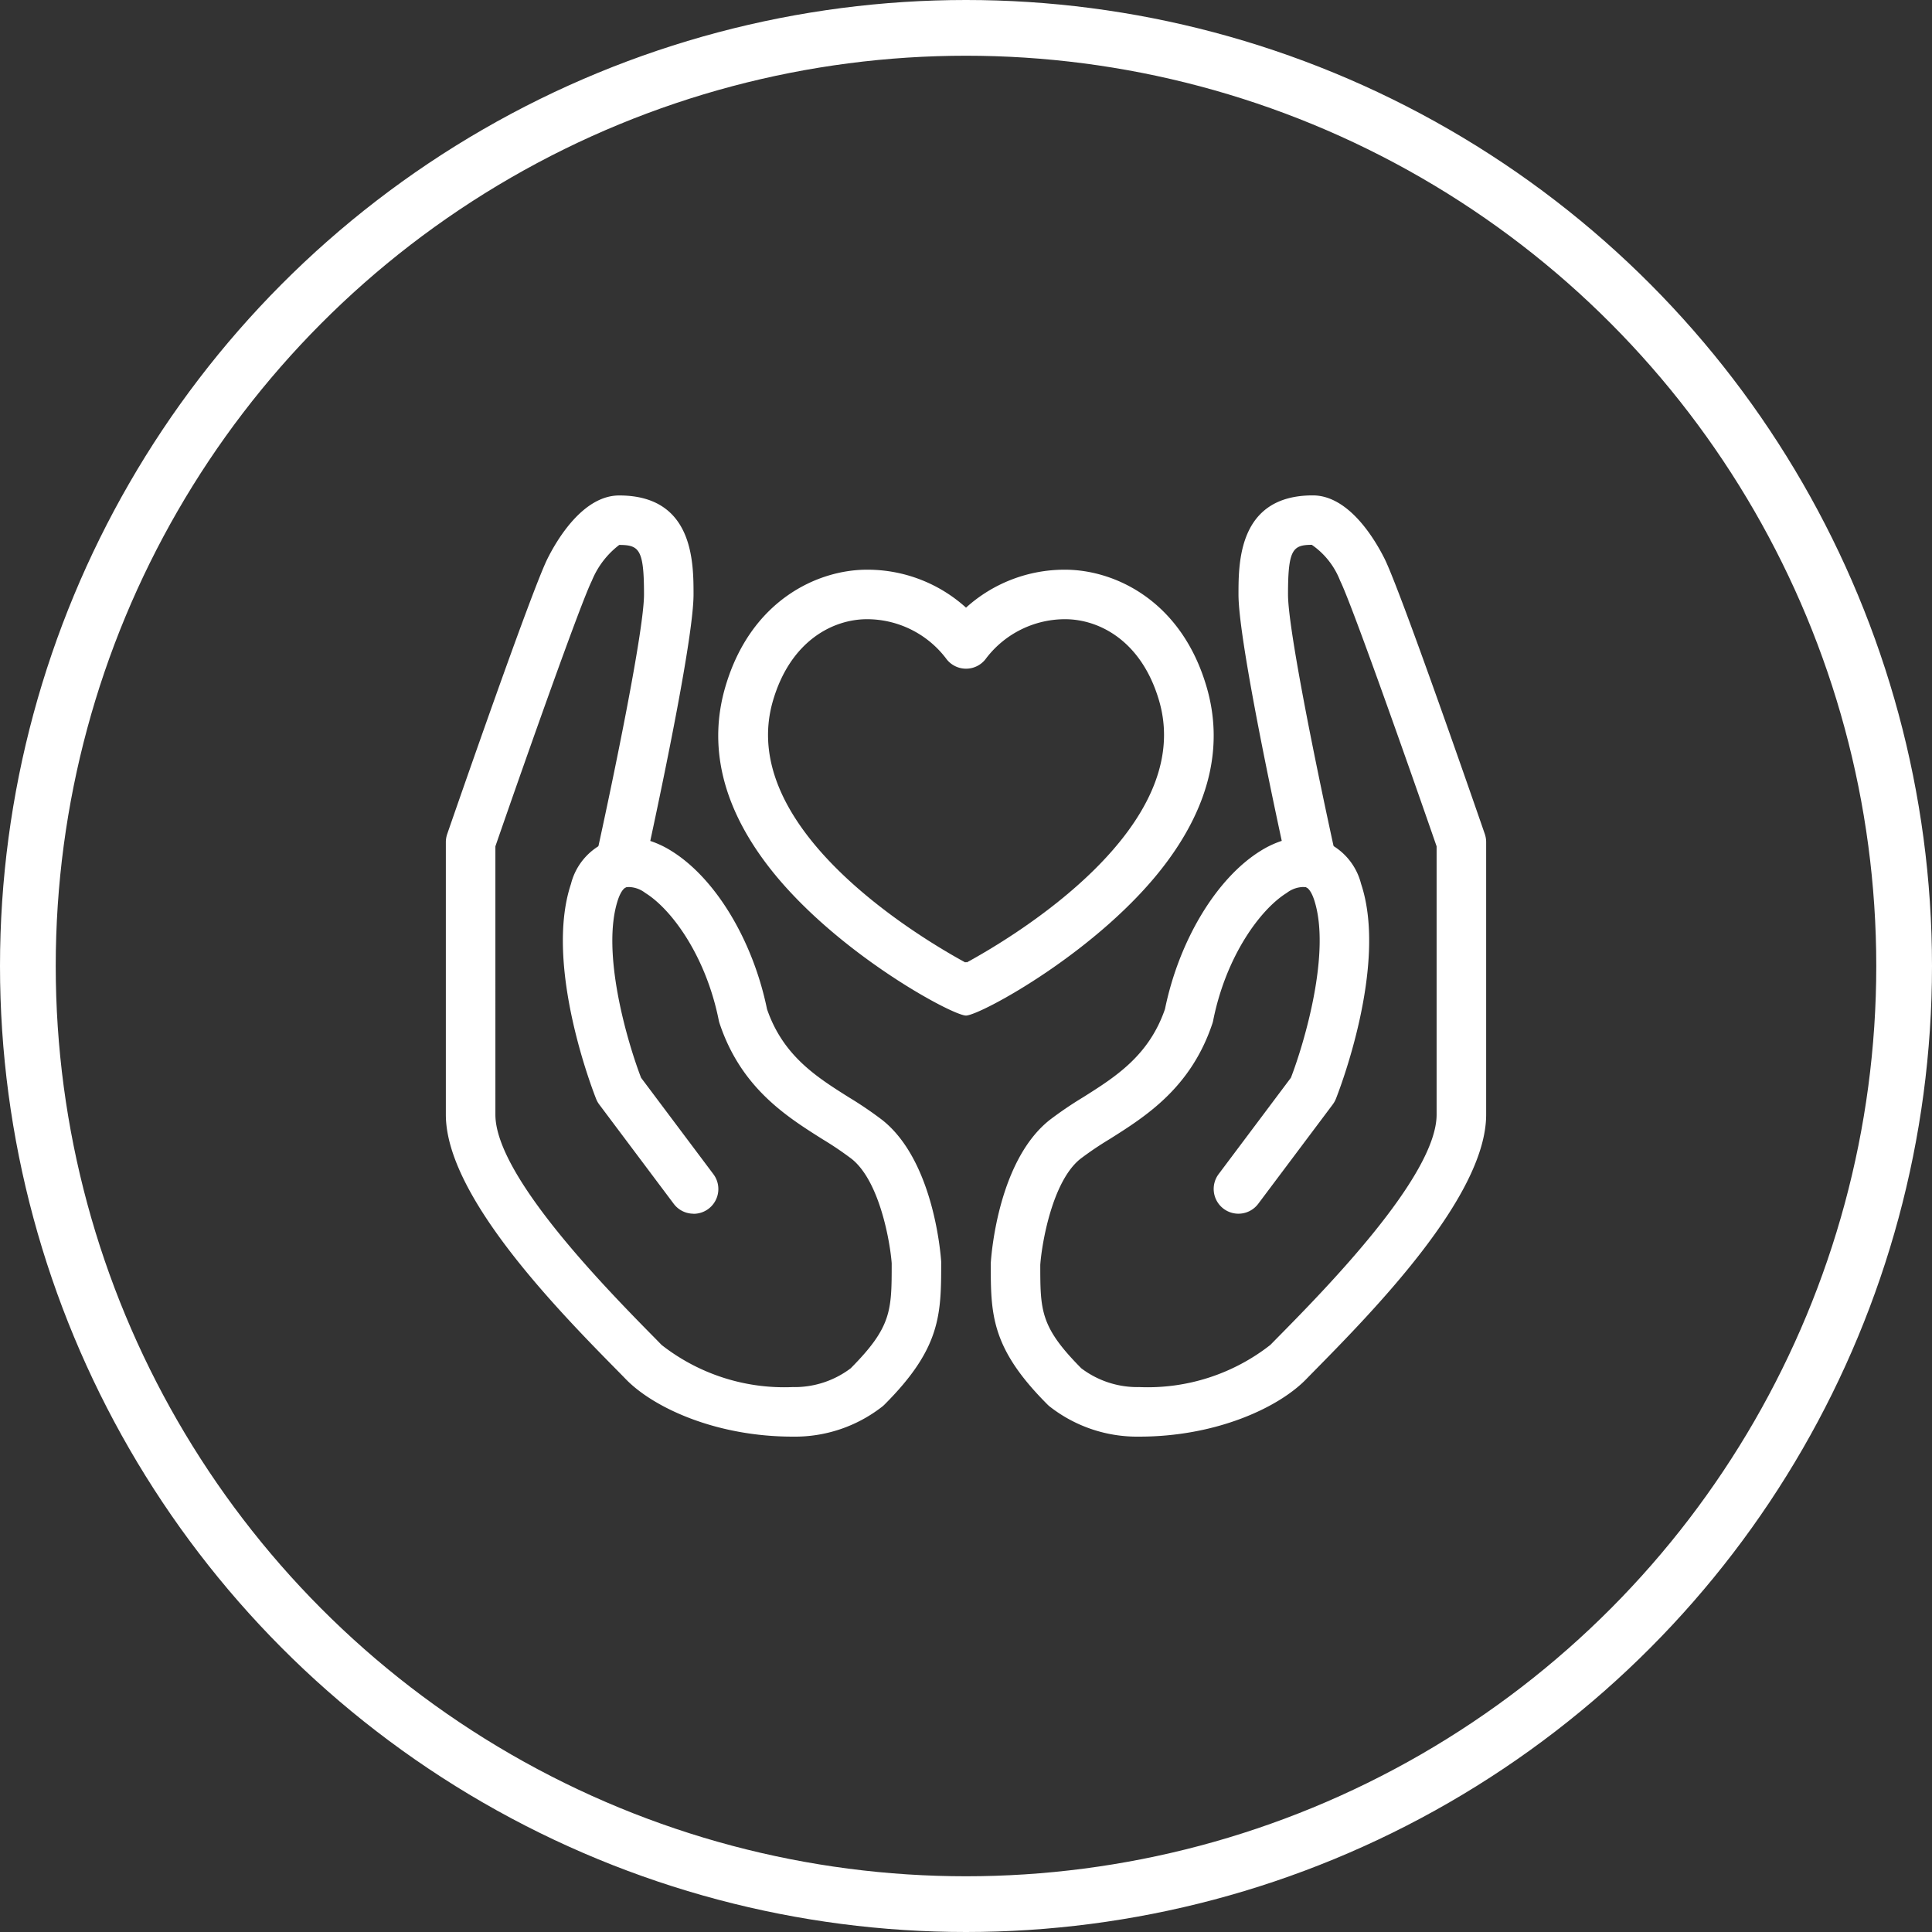 <svg xmlns="http://www.w3.org/2000/svg" width="104" height="104"><rect width="100%" height="100%" fill="#333333" stroke="none"/><defs><style>.a,.d{fill:none}.a{stroke:#fff;stroke-width:3px}.b{fill:#fff}.c{stroke:none}</style><linearGradient id="a" x1=".5" x2=".5" y2="1" gradientUnits="objectBoundingBox"><stop offset="0" stop-color="#ffd39e"/><stop offset="1" stop-color="#ffa021"/></linearGradient></defs><g class="a"><circle class="c" cx="52" cy="52" r="52"/><circle class="d" cx="52" cy="52" r="50.5"/></g><path class="b" d="M42.667 77.334c-4.1 0-7.448-1.539-8.951-3.064l-.292-.3C30.131 70.632 24 64.415 24 60V45.334a1.348 1.348 0 0 1 .073-.436c.463-1.337 4.543-13.112 5.4-14.827.512-1.024 1.913-3.4 3.86-3.4 4 0 4 3.6 4 5.333 0 2.191-1.571 9.743-2.329 13.264a5.183 5.183 0 0 1 1.133.536c2.373 1.468 4.389 4.805 5.152 8.519.868 2.519 2.671 3.655 4.415 4.752a20.225 20.225 0 0 1 1.791 1.217c2.721 2.155 3.131 7.068 3.169 7.621 0 2.832 0 4.643-3.055 7.7a1.27 1.27 0 0 1-.143.124 7.632 7.632 0 0 1-4.799 1.597zm-16-31.776V60c0 3.321 6.065 9.473 8.656 12.1l.293.3a10.706 10.706 0 0 0 7.051 2.267 5.007 5.007 0 0 0 3.127-1.012C48 71.43 48 70.554 48 68c-.08-1.087-.632-4.411-2.161-5.621a17.948 17.948 0 0 0-1.556-1.051c-1.955-1.232-4.389-2.764-5.548-6.24a1.281 1.281 0 0 1-.043-.16c-.692-3.461-2.536-5.981-3.957-6.861a1.5 1.5 0 0 0-1.008-.316 1.332 1.332 0 0 1-1.651-1.573c.961-4.36 2.591-12.252 2.591-14.177 0-2.42-.253-2.667-1.333-2.667a4.606 4.606 0 0 0-1.475 1.929c-.582 1.164-3.395 9.104-5.192 14.295z"/><path class="b" d="M37.335 65.334a1.331 1.331 0 0 1-1.068-.533l-4-5.333a1.342 1.342 0 0 1-.172-.3c-.116-.292-2.831-7.172-1.36-11.584a3.36 3.36 0 0 1 2.293-2.4 1.333 1.333 0 1 1 .7 2.573c-.236.064-.4.491-.461.671-.939 2.817.524 7.724 1.243 9.589l3.892 5.189a1.333 1.333 0 0 1-1.065 2.133z"/><path class="b" d="M61.333 77.334a7.627 7.627 0 0 1-4.8-1.6 1.27 1.27 0 0 1-.143-.124c-3.057-3.058-3.057-4.868-3.057-7.61.041-.644.451-5.557 3.172-7.712a20.225 20.225 0 0 1 1.791-1.217c1.744-1.1 3.547-2.233 4.415-4.752.763-3.713 2.779-7.051 5.151-8.519a5.22 5.22 0 0 1 1.135-.536c-.759-3.521-2.329-11.073-2.329-13.264 0-1.731 0-5.333 4-5.333 1.947 0 3.348 2.38 3.859 3.4.859 1.715 4.939 13.489 5.4 14.827a1.348 1.348 0 0 1 .073.436V60c0 4.415-6.131 10.632-9.424 13.972l-.293.3c-1.502 1.523-4.85 3.062-8.95 3.062zm-3.127-3.679a5 5 0 0 0 3.127 1.012 10.7 10.7 0 0 0 7.049-2.269l.295-.3c2.591-2.625 8.656-8.777 8.656-12.1v-14.44c-1.8-5.192-4.611-13.131-5.193-14.295a4.182 4.182 0 0 0-1.525-1.935c-1.029.005-1.281.252-1.281 2.672 0 1.925 1.629 9.817 2.591 14.177a1.332 1.332 0 0 1-1.651 1.573 1.5 1.5 0 0 0-1.008.316c-1.421.88-3.267 3.4-3.959 6.861a1.081 1.081 0 0 1-.041.16c-1.159 3.476-3.593 5.008-5.548 6.24a17.948 17.948 0 0 0-1.556 1.051c-1.531 1.212-2.089 4.616-2.164 5.712.002 2.464.002 3.34 2.208 5.565z"/><path class="b" d="M66.665 65.334a1.333 1.333 0 0 1-1.065-2.133l3.891-5.188c.719-1.869 2.18-6.783 1.244-9.591-.06-.18-.225-.607-.461-.671a1.333 1.333 0 0 1 .7-2.573 3.362 3.362 0 0 1 2.293 2.4c1.471 4.412-1.244 11.292-1.36 11.584a1.4 1.4 0 0 1-.172.3l-4 5.333a1.333 1.333 0 0 1-1.07.539z"/><path class="b" d="M64.946 36.958c-1.363-4.643-4.955-6.291-7.616-6.291a7.907 7.907 0 0 0-5.329 2.043 7.907 7.907 0 0 0-5.334-2.043c-2.661 0-6.253 1.648-7.617 6.291-.921 3.129-.2 6.315 2.155 9.469 3.514 4.713 10.045 8.24 10.794 8.24.751 0 7.281-3.527 10.792-8.24 2.352-3.155 3.076-6.34 2.155-9.469zm-12.9 14.849l-.043-.024-.043.024c-2.524-1.377-12.359-7.259-10.347-14.1.948-3.225 3.236-4.375 5.06-4.375a5.348 5.348 0 0 1 4.243 2.1 1.329 1.329 0 0 0 2.173 0 5.348 5.348 0 0 1 4.243-2.1c1.824 0 4.112 1.149 5.059 4.375 2.011 6.841-7.824 12.723-10.348 14.1z"/></svg>